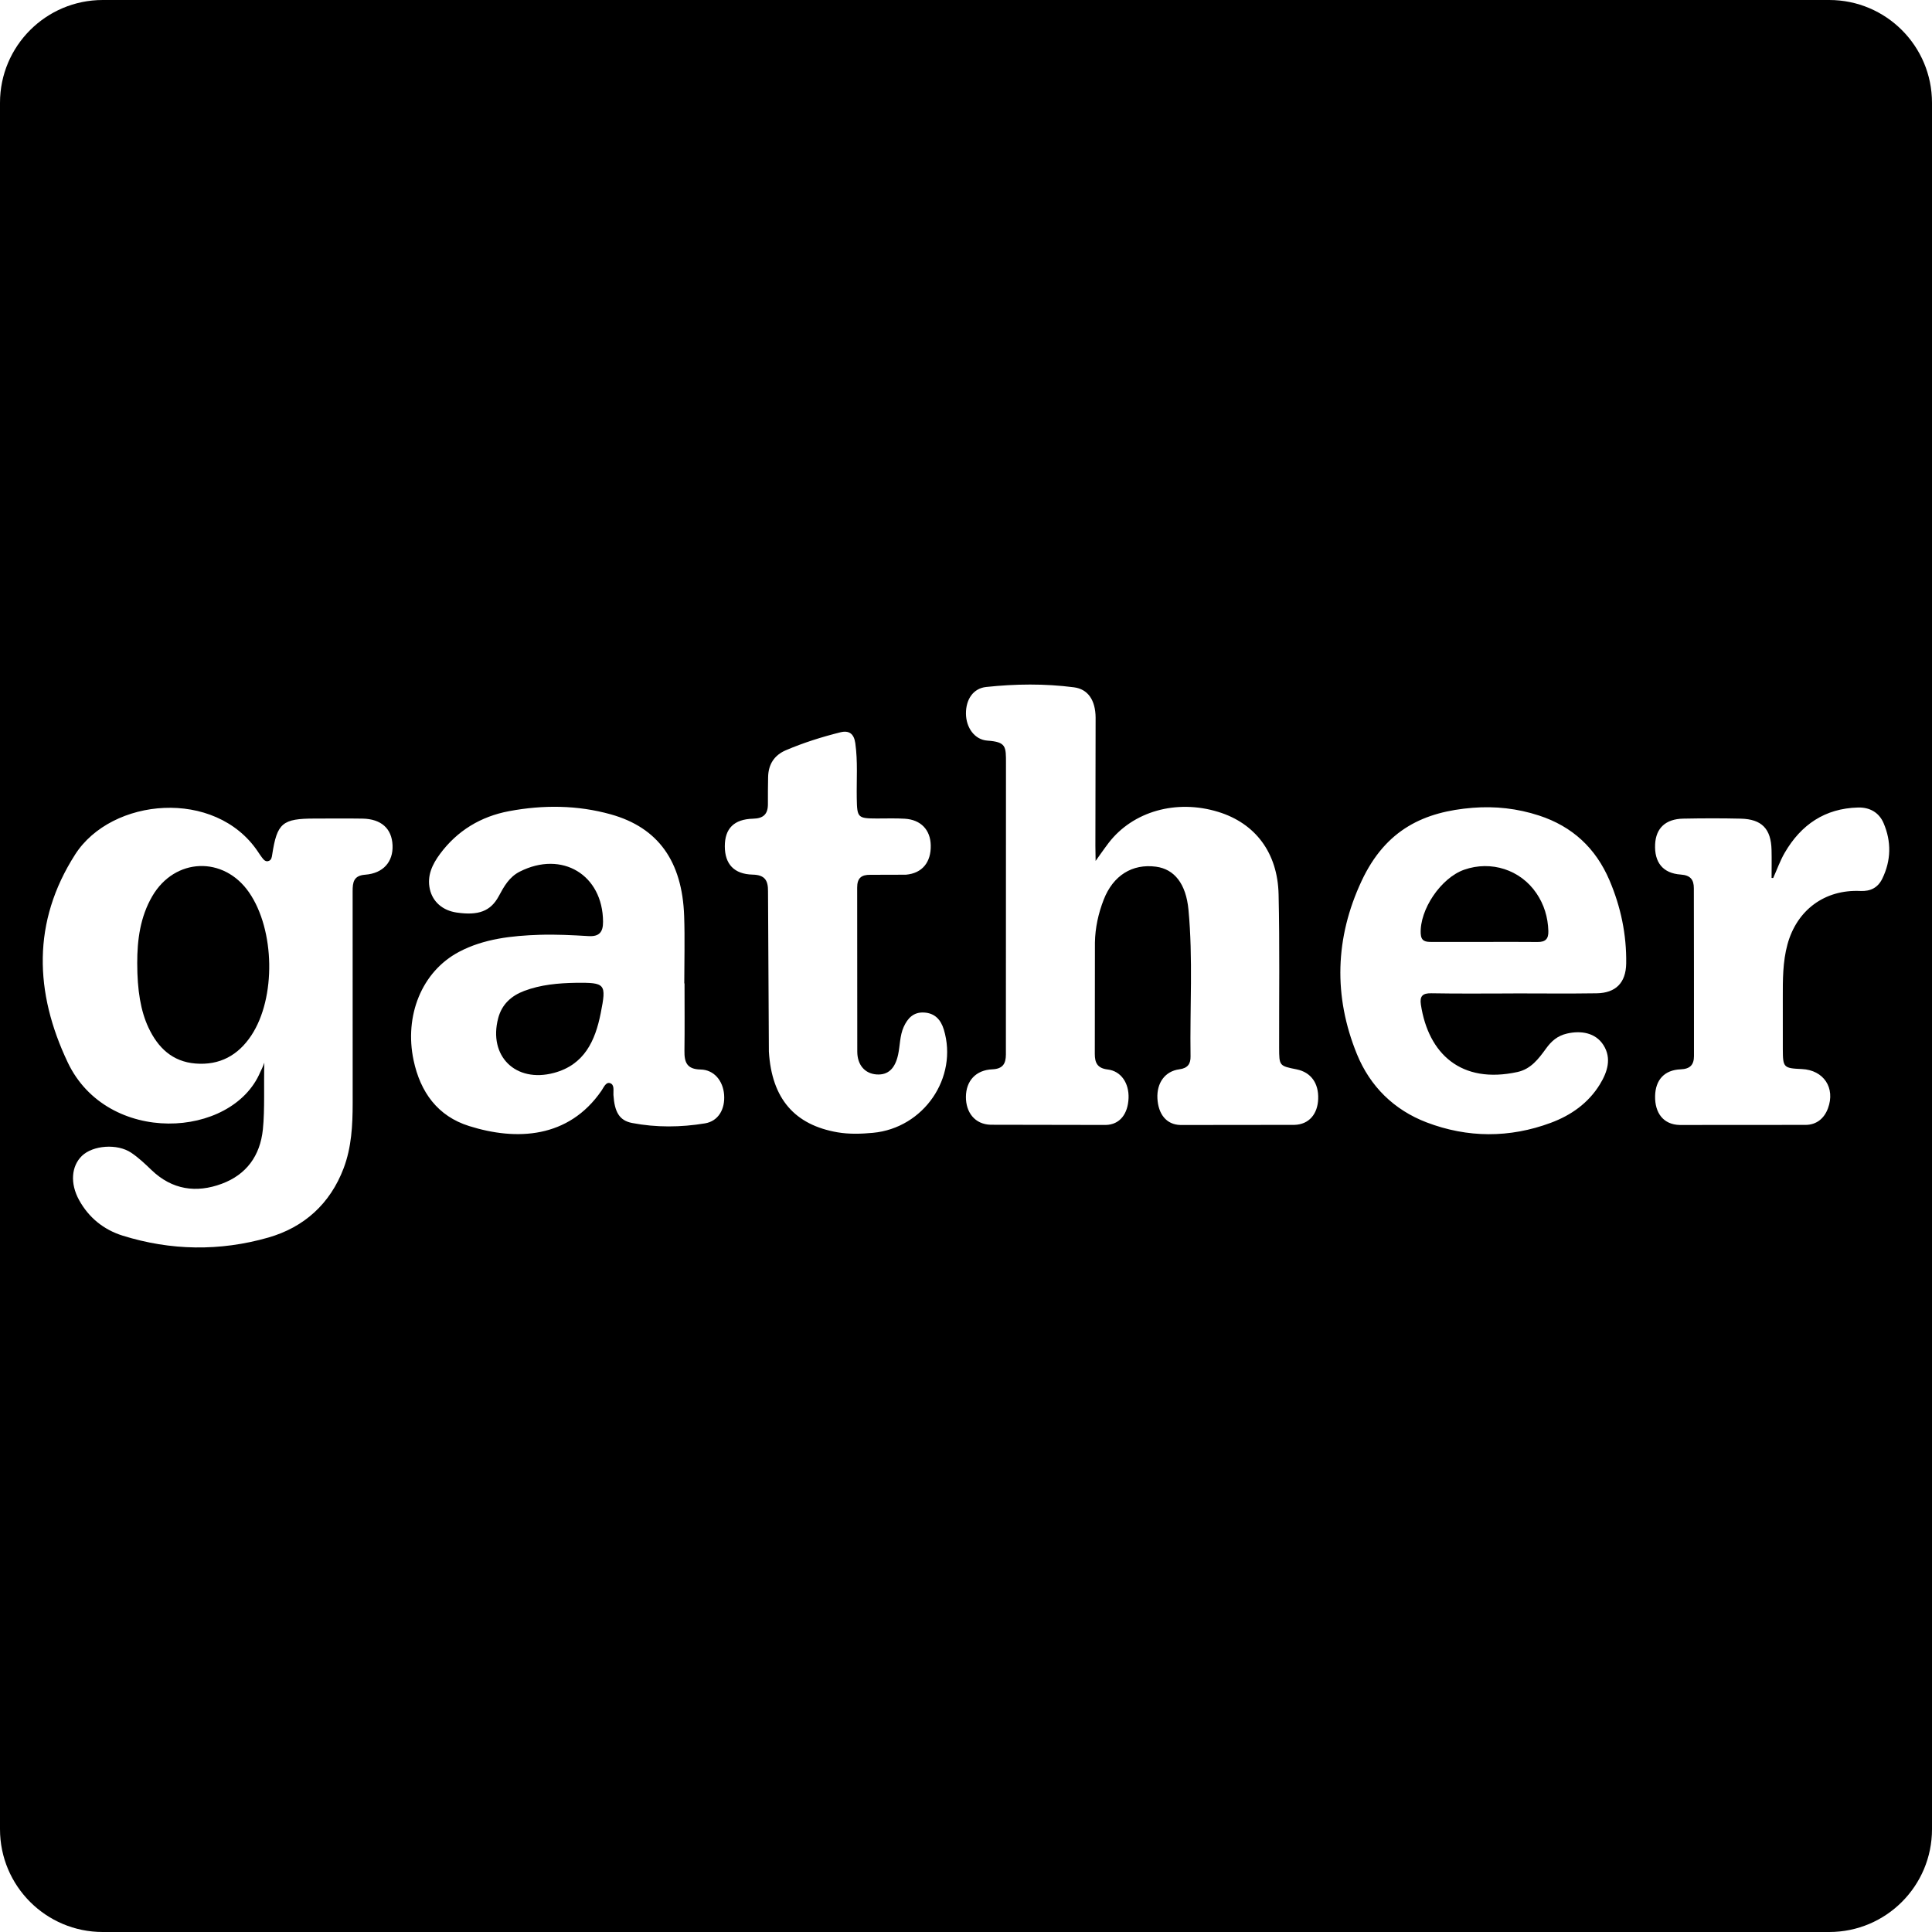 <?xml version="1.0" encoding="iso-8859-1"?>
<!-- Uploaded to: SVG Repo, www.svgrepo.com, Generator: SVG Repo Mixer Tools -->
<!DOCTYPE svg PUBLIC "-//W3C//DTD SVG 1.1//EN" "http://www.w3.org/Graphics/SVG/1.1/DTD/svg11.dtd">
<svg fill="#000000" version="1.1" id="Capa_1" xmlns="http://www.w3.org/2000/svg" xmlns:xlink="http://www.w3.org/1999/xlink" 
	 width="800px" height="800px" viewBox="0 0 94 94" xml:space="preserve">
<g>
	<g>
		<path d="M89,0H5C2.239,0,0,2.239,0,5v84c0,2.761,2.239,5,5,5h84c2.762,0,5-2.239,5-5V5C94,2.239,91.762,0,89,0z M17.769,42.558
			c-0.568,0.042-0.612,0.372-0.612,0.808c0.004,3.435,0.004,6.87,0.002,10.305c-0.001,1.074-0.054,2.147-0.438,3.164
			c-0.654,1.731-1.923,2.878-3.669,3.378c-2.353,0.673-4.742,0.639-7.089-0.095c-0.916-0.287-1.644-0.875-2.114-1.728
			c-0.448-0.812-0.379-1.654,0.139-2.154c0.532-0.512,1.713-0.608,2.394-0.152c0.359,0.241,0.68,0.545,0.994,0.848
			c0.999,0.957,2.174,1.125,3.413,0.664c1.193-0.443,1.868-1.355,2.001-2.646c0.1-0.96,0.039-2.216,0.071-3.247
			c-0.063,0.195-0.178,0.412-0.197,0.456c-1.372,3.25-7.439,3.587-9.366-0.464c-1.623-3.413-1.74-6.842,0.357-10.119
			c1.773-2.772,6.814-3.228,8.889-0.146c0.066,0.098,0.13,0.199,0.203,0.293c0.085,0.111,0.181,0.231,0.342,0.16
			c0.119-0.053,0.135-0.176,0.154-0.299c0.239-1.543,0.493-1.757,2.07-1.758c0.774,0,1.549-0.01,2.323,0.003
			c0.914,0.016,1.429,0.484,1.463,1.299C19.133,41.929,18.646,42.492,17.769,42.558z M34.299,54.657
			c-1.175,0.194-2.373,0.206-3.545-0.019c-0.629-0.121-0.853-0.548-0.908-1.363c-0.013-0.209,0.067-0.508-0.173-0.578
			c-0.198-0.059-0.305,0.221-0.412,0.375c-1.599,2.316-4.131,2.441-6.438,1.714c-1.527-0.479-2.372-1.646-2.701-3.202
			c-0.455-2.154,0.386-4.307,2.213-5.273c1.203-0.637,2.568-0.785,3.92-0.829c0.792-0.025,1.588,0.016,2.38,0.063
			c0.529,0.032,0.708-0.201,0.706-0.698c-0.011-2.284-1.995-3.48-4.052-2.439c-0.513,0.26-0.767,0.719-1.023,1.196
			c-0.396,0.733-0.991,0.951-2.054,0.794c-0.671-0.099-1.16-0.519-1.298-1.137c-0.147-0.657,0.123-1.211,0.494-1.713
			c0.841-1.135,1.986-1.824,3.359-2.082c1.657-0.311,3.324-0.3,4.957,0.157c2.297,0.644,3.471,2.281,3.563,4.948
			c0.038,1.091,0.006,2.184,0.006,3.277c0.004,0,0.008,0,0.012,0c0,1.092,0.011,2.185-0.004,3.276
			c-0.008,0.556,0.114,0.899,0.784,0.912c0.654,0.012,1.092,0.543,1.146,1.226C35.285,53.958,34.956,54.549,34.299,54.657z
			 M42.468,55.117c-0.573,0.053-1.154,0.072-1.723-0.026c-2.074-0.36-3.197-1.626-3.336-3.927l-0.042-7.799
			c0.006-0.53-0.154-0.797-0.745-0.811c-0.909-0.021-1.355-0.514-1.357-1.377c-0.001-0.861,0.442-1.321,1.377-1.344
			c0.51-0.012,0.724-0.229,0.72-0.719c-0.003-0.438,0.002-0.873,0.01-1.31c0.013-0.616,0.299-1.061,0.866-1.303
			c0.856-0.365,1.742-0.644,2.644-0.87c0.428-0.107,0.667,0.066,0.732,0.528c0.126,0.891,0.056,1.784,0.071,2.675
			c0.016,0.948,0.045,0.986,0.967,0.989c0.457,0.001,0.915-0.017,1.37,0.011c0.781,0.047,1.249,0.542,1.263,1.296
			c0.017,0.816-0.41,1.36-1.211,1.428l-1.725,0.005c-0.444-0.009-0.646,0.164-0.644,0.625l0.005,7.98
			c0.004,0.658,0.379,1.064,0.929,1.107c0.566,0.043,0.91-0.278,1.059-0.967c0.095-0.445,0.079-0.914,0.269-1.34
			c0.192-0.428,0.478-0.732,0.99-0.705c0.525,0.029,0.816,0.346,0.963,0.825C46.629,52.427,44.945,54.889,42.468,55.117z
			 M62.977,54.73l-5.537,0.006c-0.696-0.014-1.088-0.537-1.127-1.295c-0.037-0.75,0.367-1.322,1.064-1.414
			c0.416-0.053,0.555-0.273,0.548-0.627c-0.036-2.379,0.123-4.763-0.101-7.14c-0.12-1.263-0.686-1.973-1.579-2.092
			c-1.155-0.154-2.087,0.427-2.545,1.604c-0.261,0.669-0.415,1.374-0.427,2.087l-0.006,5.419c0,0.423,0.119,0.697,0.627,0.757
			c0.655,0.078,1.043,0.67,1.015,1.394c-0.03,0.76-0.417,1.291-1.112,1.305l-5.596-0.01c-0.774-0.021-1.21-0.605-1.205-1.359
			c0.006-0.774,0.48-1.305,1.288-1.338c0.508-0.022,0.655-0.278,0.657-0.715l0.004-14.174c0-0.812,0.017-1.039-0.904-1.104
			c-0.626-0.044-1.039-0.634-1.043-1.317c-0.004-0.682,0.348-1.224,0.982-1.292c1.422-0.152,2.855-0.169,4.274,0.016
			c0.677,0.088,1.043,0.619,1.052,1.468l-0.011,6.253c0.001,0.189,0.011,0.727,0.011,0.727s0.449-0.639,0.639-0.885
			c1.178-1.527,3.285-2.128,5.324-1.503c1.799,0.551,2.896,1.979,2.94,4.023c0.056,2.48,0.021,4.96,0.026,7.443
			c0.002,0.893,0.005,0.893,0.854,1.063c0.69,0.14,1.075,0.668,1.046,1.438C64.111,54.188,63.7,54.712,62.977,54.73z M77.682,48.328
			c-1.351,0.021-2.701,0.005-4.051,0.005c0,0,0,0.002,0,0.003c-1.331,0-2.66,0.016-3.99-0.009c-0.435-0.009-0.57,0.146-0.509,0.551
			c0.364,2.394,1.956,3.877,4.697,3.28c0.655-0.143,1.026-0.637,1.39-1.139c0.26-0.36,0.553-0.625,1.028-0.733
			c0.657-0.15,1.376-0.054,1.769,0.565c0.408,0.644,0.191,1.309-0.173,1.904c-0.56,0.916-1.407,1.51-2.391,1.875
			c-2.007,0.745-4.048,0.739-6.042-0.021c-1.586-0.606-2.751-1.752-3.391-3.323c-1.145-2.81-1.068-5.651,0.226-8.419
			c1.185-2.536,3.073-3.376,5.405-3.564c1.095-0.088,2.177,0.032,3.229,0.376c1.624,0.53,2.76,1.585,3.43,3.153
			c0.551,1.294,0.834,2.643,0.812,4.05C79.105,47.812,78.619,48.314,77.682,48.328z M91.581,42.752
			c-0.213,0.437-0.572,0.621-1.065,0.598c-1.731-0.08-3.088,0.921-3.548,2.598c-0.233,0.854-0.228,1.728-0.227,2.602
			c0.001,0.833-0.003,1.667,0.001,2.501c0.003,0.889,0.037,0.924,0.927,0.963c1.063,0.049,1.638,0.918,1.269,1.911
			c-0.187,0.507-0.57,0.8-1.076,0.806l-6.133,0.004c-0.797-0.016-1.217-0.584-1.201-1.406c0.015-0.78,0.447-1.271,1.242-1.301
			c0.472-0.019,0.649-0.229,0.649-0.65c0.004-2.72-0.004-5.44-0.006-8.161c0-0.417-0.165-0.633-0.636-0.666
			c-0.875-0.059-1.291-0.597-1.248-1.476c0.039-0.784,0.511-1.229,1.369-1.245c0.934-0.018,1.867-0.021,2.8,0.001
			c1.021,0.025,1.471,0.495,1.495,1.519c0.012,0.455,0.002,0.911,0.002,1.366c0.027,0.001,0.053,0.003,0.078,0.004
			c0.186-0.412,0.336-0.843,0.562-1.231c0.792-1.363,1.955-2.158,3.565-2.2c0.57-0.016,1.024,0.243,1.244,0.758
			C92.029,40.945,92.014,41.863,91.581,42.752z"/>
		<path d="M28.014,47.818c-0.857,0.015-1.706,0.09-2.514,0.396c-0.625,0.237-1.082,0.65-1.26,1.321
			c-0.489,1.845,0.843,3.166,2.713,2.666c1.475-0.395,2.008-1.557,2.275-2.907C29.512,47.861,29.46,47.803,28.014,47.818z"/>
		<path d="M7.408,43.605c-0.586,1.009-0.733,2.119-0.731,3.261c0.001,1.319,0.168,2.323,0.548,3.133
			c0.458,0.976,1.161,1.655,2.287,1.746c1.175,0.095,2.076-0.397,2.718-1.37c1.205-1.826,1.148-5.13-0.111-6.954
			C10.885,41.633,8.502,41.725,7.408,43.605z"/>
		<path d="M71.24,42.315c-1.133,0.396-2.174,1.943-2.116,3.112c0.019,0.37,0.235,0.403,0.519,0.402c0.851-0.003,1.703,0,2.553,0
			c0.873,0,1.744-0.007,2.615,0.003c0.377,0.004,0.535-0.147,0.523-0.532c-0.02-0.672-0.206-1.289-0.581-1.84
			C73.977,42.315,72.548,41.857,71.24,42.315z"/>
	</g>
</g>
</svg>